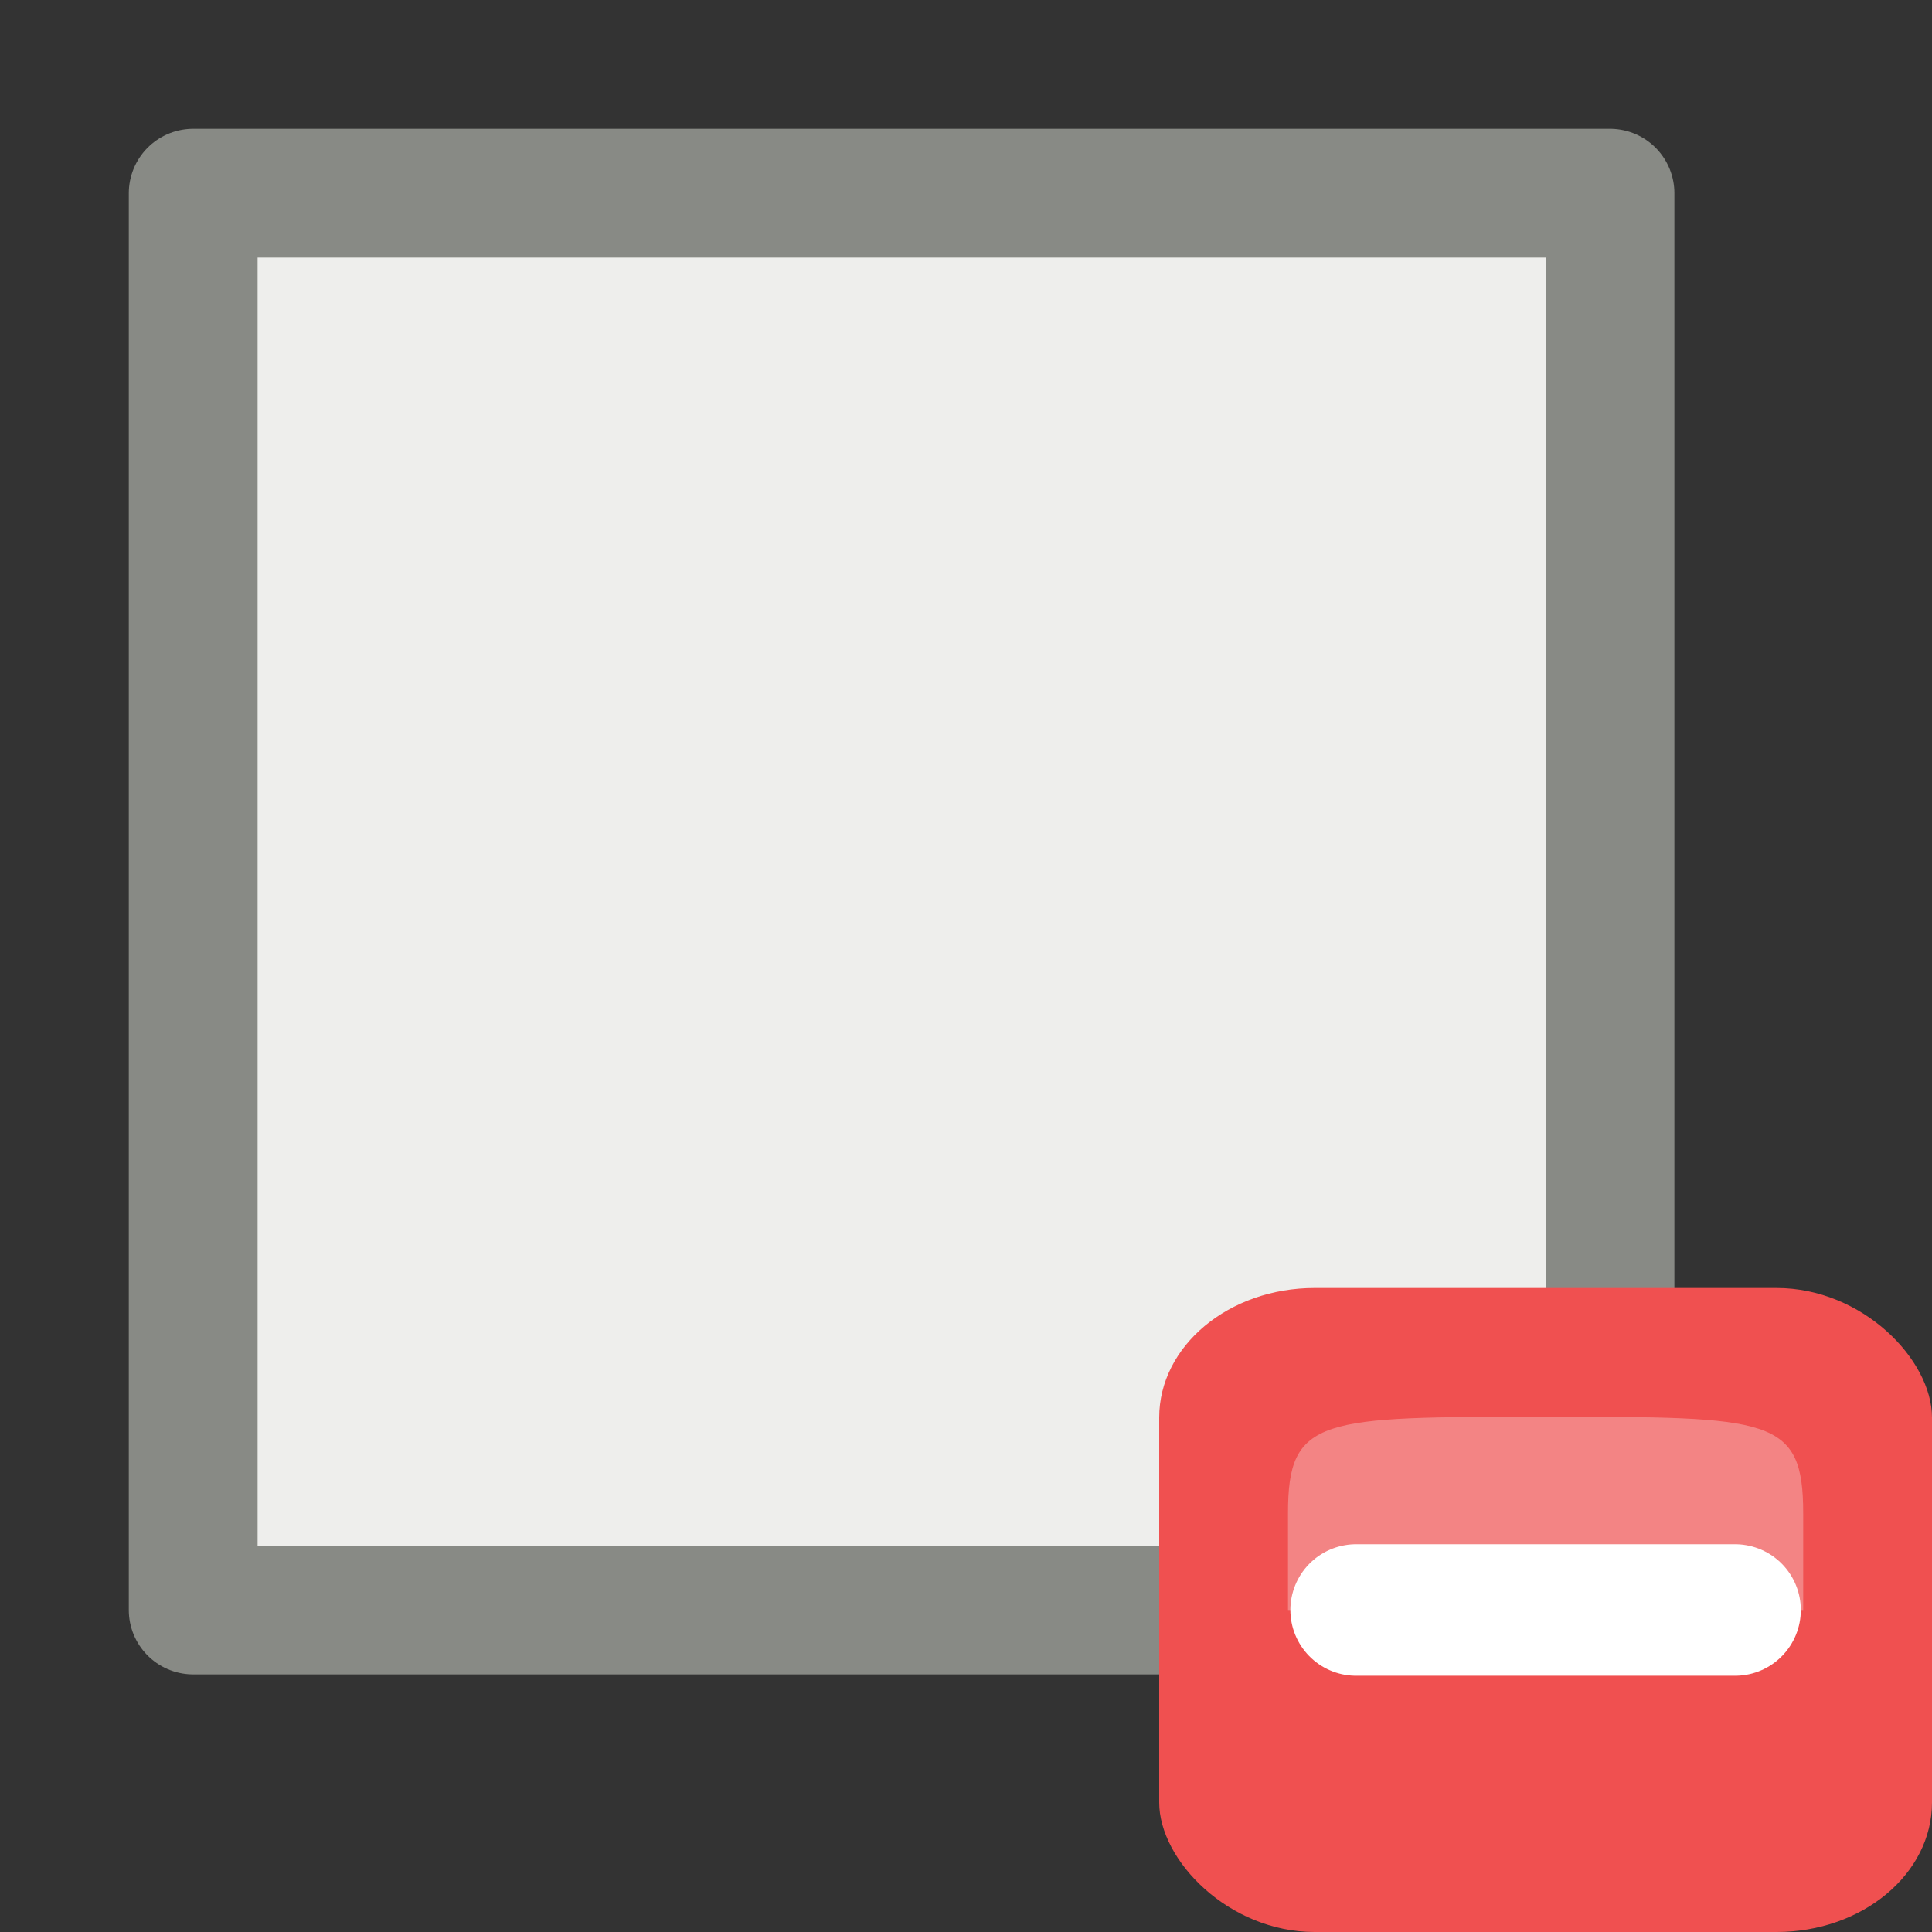 <?xml version="1.0" encoding="UTF-8" standalone="no"?>
<svg
   height="240"
   width="240"
   version="1.1"
   id="svg12"
   sodipodi:docname="mActionRemoveLayer.svg"
   viewBox="0 0 15 15"
   inkscape:version="1.2.2 (b0a8486541, 2022-12-01)"
   xmlns:inkscape="http://www.inkscape.org/namespaces/inkscape"
   xmlns:sodipodi="http://sodipodi.sourceforge.net/DTD/sodipodi-0.dtd"
   xmlns="http://www.w3.org/2000/svg"
   xmlns:svg="http://www.w3.org/2000/svg">
  <rect x="0" y="0" width="15" height="15" fill="#333333" stroke="none"/>
  <defs
     id="defs16" />
  <sodipodi:namedview
     id="namedview14"
     pagecolor="#ffffff"
     bordercolor="#000000"
     borderopacity="0.25"
     inkscape:showpageshadow="2"
     inkscape:pageopacity="0.0"
     inkscape:pagecheckerboard="0"
     inkscape:deskcolor="#d1d1d1"
     showgrid="false"
     inkscape:zoom="3.2455356"
     inkscape:cx="127.86796"
     inkscape:cy="128.02201"
     inkscape:window-width="1680"
     inkscape:window-height="978"
     inkscape:window-x="0"
     inkscape:window-y="44"
     inkscape:window-maximized="1"
     inkscape:current-layer="svg12" />
  <g
     transform="translate(0,-16)"
     id="g10">
    <path
       d="M 1.5,17.5 H 12.5 V 28.5 H 1.5 Z"
       fill="#eeeeec"
       stroke="#888a85"
       stroke-linecap="round"
       stroke-linejoin="round"
       stroke-width="1"
       id="path2" />
    <rect
       fill="#f05050"
       height="5"
       rx="1.207"
       ry="1.006"
       width="6"
       x="9"
       y="26"
       id="rect4" />
    <path
       d="m 10,28.5 h 4 c 0,0 0,0 0,-0.75 C 14,27 13.75,27 12,27 10.25,27 10,27 10,27.75 10,28.5 10,28.5 10,28.5 Z"
       fill="#fcffff"
       fill-rule="evenodd"
       opacity="0.3"
       id="path6" />
    <path
       d="m 10.529,28.5 h 2.942"
       fill="none"
       stroke="#ffffff"
       stroke-linecap="round"
       stroke-width="1.021"
       id="path8" />
  </g>
</svg>

